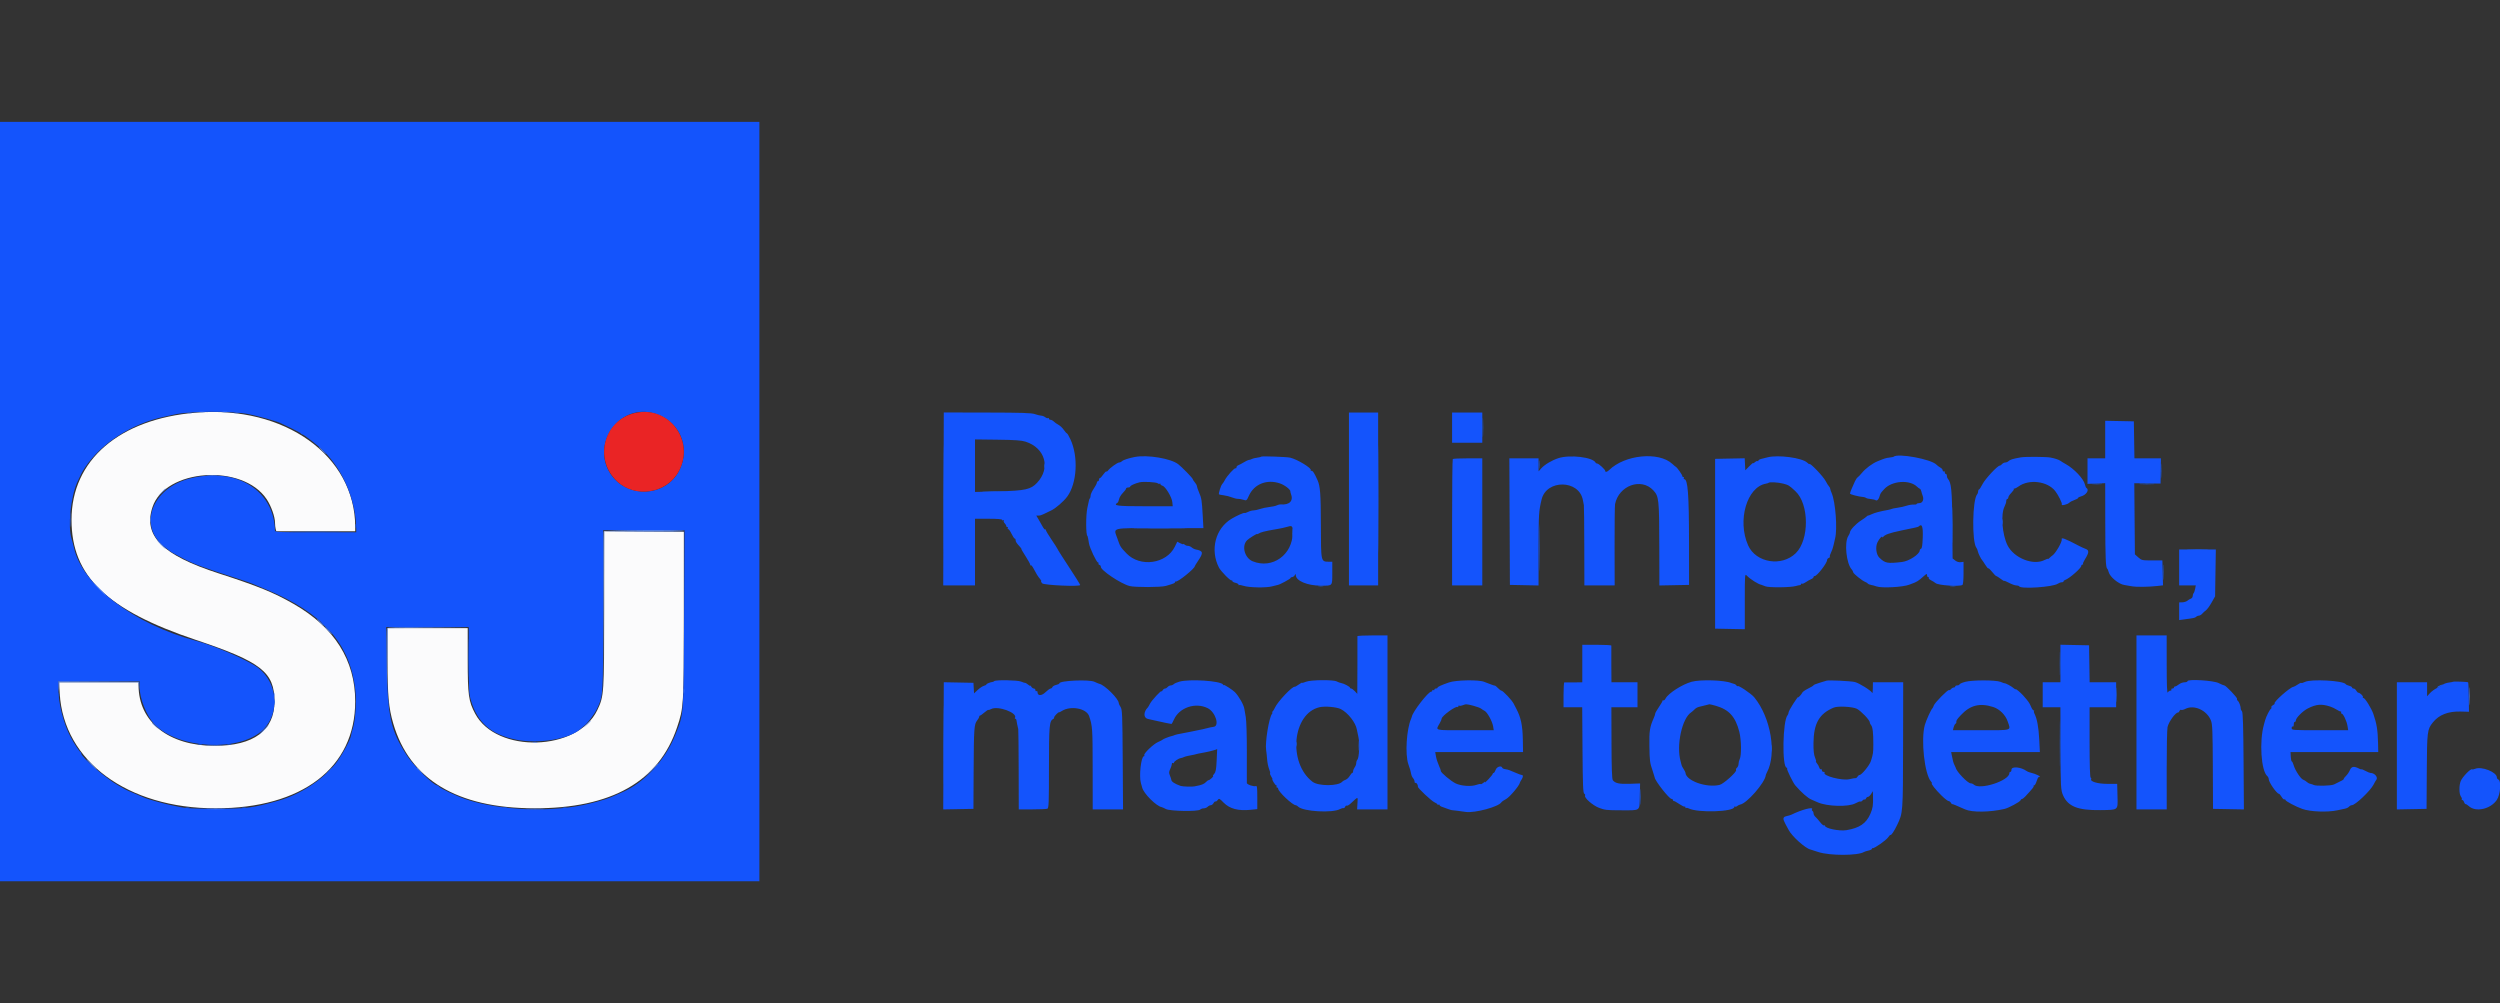 <svg id="svg" version="1.1" xmlns="http://www.w3.org/2000/svg" xmlns:xlink="http://www.w3.org/1999/xlink" width="400" height="160.558" viewBox="0, 0, 400,160.558"><rect x="0" y="0" width="400" height="160.558" fill="#333333" stroke="none"/><g id="svgg"><path id="path0" d="M31.333 66.025 C 19.074 67.044,11.444 73.620,11.444 83.167 C 11.444 92.170,17.068 97.601,31.344 102.386 C 41.803 105.892,43.917 107.550,43.917 112.246 C 43.917 116.870,40.587 119.333,34.337 119.333 C 26.987 119.333,22.167 115.499,22.167 109.652 L 22.167 109.167 15.808 109.167 L 9.449 109.167 9.555 110.958 C 10.196 121.800,20.422 129.333,34.496 129.333 C 48.349 129.333,56.832 122.841,56.833 112.237 C 56.834 105.626,53.522 100.382,46.977 96.628 C 43.793 94.803,41.264 93.772,35.000 91.746 C 25.971 88.825,22.892 85.756,24.388 81.167 C 26.403 74.983,38.813 74.102,42.665 79.870 C 43.387 80.952,43.999 82.676,44.002 83.643 C 44.004 83.977,44.050 84.419,44.105 84.625 L 44.206 85.000 50.519 85.000 L 56.833 85.000 56.833 84.292 C 56.822 72.920,45.547 64.844,31.333 66.025 M96.667 97.313 C 96.667 111.060,96.646 111.366,95.560 113.637 C 92.399 120.243,79.446 120.606,76.023 114.184 C 74.971 112.211,74.833 111.212,74.833 105.557 L 74.833 100.500 68.417 100.500 L 62.000 100.500 62.003 105.625 C 62.007 111.262,62.185 113.242,62.917 115.750 C 65.531 124.719,73.148 129.306,85.465 129.328 C 97.834 129.350,105.421 125.053,108.328 116.377 C 109.394 113.194,109.408 112.962,109.413 98.333 L 109.417 85.083 103.042 85.040 L 96.667 84.996 96.667 97.313 " stroke="none" fill="#fbfbfc" fill-rule="evenodd"></path><path id="path1" d="M0.000 80.250 L 0.000 141.000 60.750 141.000 L 121.500 141.000 121.500 80.250 L 121.500 19.500 60.750 19.500 L 0.000 19.500 0.000 80.250 M39.755 66.254 C 41.133 66.520,44.247 67.390,44.833 67.672 C 44.971 67.738,45.758 68.115,46.583 68.508 C 47.408 68.902,48.108 69.286,48.139 69.362 C 48.169 69.438,48.268 69.500,48.357 69.500 C 48.598 69.500,50.972 71.342,51.817 72.185 C 54.944 75.305,56.951 80.126,56.995 84.625 L 57.000 85.167 50.500 85.167 C 44.423 85.167,44.000 85.148,43.993 84.875 C 43.832 78.456,37.911 74.769,30.566 76.514 C 24.242 78.015,21.947 84.255,26.476 87.629 C 26.810 87.878,27.121 88.119,27.167 88.166 C 27.279 88.279,27.829 88.586,29.237 89.320 C 31.092 90.288,32.322 90.741,38.583 92.764 C 39.317 93.001,40.142 93.290,40.417 93.408 C 40.692 93.525,41.704 93.947,42.667 94.347 C 51.673 98.082,56.020 102.998,56.849 110.387 C 57.069 112.352,56.852 115.421,56.399 116.750 C 56.274 117.117,56.170 117.523,56.169 117.654 C 56.163 118.206,54.608 121.053,53.686 122.199 C 51.590 124.805,47.976 127.149,44.583 128.104 C 40.377 129.288,39.502 129.400,34.500 129.403 C 31.021 129.405,29.818 129.347,28.833 129.132 C 28.146 128.982,27.396 128.825,27.167 128.784 C 26.469 128.659,23.486 127.825,23.192 127.673 C 23.041 127.595,22.317 127.286,21.583 126.986 C 20.850 126.686,20.175 126.389,20.083 126.326 C 19.992 126.263,19.467 125.967,18.917 125.668 C 17.084 124.674,13.000 121.146,13.000 120.557 C 13.000 120.449,12.939 120.336,12.865 120.306 C 12.683 120.230,11.841 118.944,11.280 117.883 C 10.171 115.787,9.333 112.496,9.333 110.238 L 9.333 109.000 15.833 109.000 L 22.333 109.000 22.333 109.898 C 22.333 111.737,23.439 114.538,24.684 115.852 C 28.517 119.897,38.483 120.378,42.150 116.695 C 44.821 114.013,44.396 109.190,41.283 106.845 C 39.693 105.648,34.441 103.362,31.417 102.551 C 21.367 99.857,13.220 93.664,11.837 87.667 C 11.720 87.162,11.553 86.525,11.464 86.250 C 10.827 84.276,11.293 79.555,12.360 77.167 C 12.922 75.911,13.128 75.516,13.576 74.837 C 16.134 70.959,21.104 67.763,26.250 66.684 C 26.708 66.588,27.458 66.423,27.917 66.317 C 30.267 65.776,37.097 65.739,39.755 66.254 M104.200 66.019 C 108.560 66.936,110.700 71.471,108.622 75.387 C 106.385 79.603,100.170 79.779,97.605 75.698 C 94.681 71.046,98.870 64.898,104.200 66.019 M150.960 79.830 L 150.917 93.667 153.458 93.667 L 156.000 93.667 156.000 88.333 L 156.000 83.000 158.167 83.000 C 159.580 83.000,160.333 83.061,160.333 83.177 C 160.333 83.274,160.420 83.299,160.526 83.234 C 160.640 83.164,160.673 83.188,160.608 83.294 C 160.547 83.393,160.610 83.586,160.748 83.725 C 160.887 83.863,161.000 84.057,161.000 84.155 C 161.000 84.253,161.079 84.333,161.177 84.333 C 161.274 84.333,161.307 84.408,161.250 84.500 C 161.193 84.592,161.226 84.667,161.323 84.667 C 161.419 84.667,161.657 85.004,161.851 85.417 C 162.045 85.829,162.270 86.167,162.352 86.167 C 162.433 86.167,162.500 86.282,162.500 86.424 C 162.500 86.676,162.627 86.872,163.208 87.512 C 163.369 87.689,163.464 87.833,163.420 87.833 C 163.376 87.833,163.676 88.353,164.087 88.988 C 164.497 89.622,164.833 90.235,164.833 90.349 C 164.833 90.462,164.880 90.508,164.938 90.451 C 164.995 90.393,165.168 90.587,165.321 90.881 C 165.792 91.787,166.070 92.235,166.404 92.625 C 166.580 92.831,166.663 93.000,166.587 93.000 C 166.511 93.000,166.584 93.150,166.750 93.333 C 167.025 93.638,172.833 93.892,172.833 93.600 C 172.833 93.528,171.850 91.952,171.149 90.901 C 170.271 89.585,169.167 87.842,169.167 87.773 C 169.167 87.734,168.754 87.093,168.250 86.348 C 167.746 85.603,167.333 84.908,167.333 84.803 C 167.333 84.697,167.285 84.659,167.227 84.718 C 167.168 84.777,166.973 84.545,166.792 84.204 C 166.612 83.863,166.317 83.340,166.135 83.042 L 165.806 82.500 166.169 82.500 C 166.369 82.500,166.731 82.393,166.974 82.263 C 167.218 82.132,167.771 81.864,168.205 81.666 C 168.879 81.359,170.186 80.228,170.750 79.466 C 172.323 77.336,172.564 73.080,171.269 70.292 C 171.024 69.765,170.770 69.333,170.703 69.332 C 170.637 69.332,170.413 69.081,170.205 68.775 C 169.997 68.469,169.624 68.114,169.377 67.985 C 169.129 67.856,168.793 67.619,168.630 67.458 C 168.467 67.298,168.221 67.167,168.083 67.167 C 167.946 67.167,167.833 67.087,167.833 66.990 C 167.833 66.893,167.769 66.853,167.691 66.901 C 167.613 66.950,167.407 66.882,167.233 66.750 C 167.059 66.618,166.767 66.507,166.583 66.503 C 166.400 66.498,165.950 66.389,165.583 66.258 C 165.051 66.069,163.517 66.019,157.960 66.008 L 151.004 65.994 150.960 79.830 M215.833 79.833 L 215.833 93.667 218.167 93.667 L 220.500 93.667 220.500 79.833 L 220.500 66.000 218.167 66.000 L 215.833 66.000 215.833 79.833 M232.333 68.417 L 232.333 70.833 234.750 70.833 L 237.167 70.833 237.167 68.417 L 237.167 66.000 234.750 66.000 L 232.333 66.000 232.333 68.417 M336.833 70.329 L 336.833 73.333 335.417 73.333 L 334.000 73.333 334.000 75.375 L 333.999 77.417 335.416 77.363 L 336.833 77.309 336.842 83.363 C 336.850 89.285,336.915 90.832,337.160 91.000 C 337.227 91.046,337.332 91.288,337.393 91.538 C 337.582 92.309,339.007 93.479,339.903 93.598 C 340.094 93.624,340.587 93.711,341.000 93.792 C 341.764 93.942,343.749 93.922,345.250 93.750 L 346.083 93.654 346.032 91.660 L 345.980 89.667 344.326 89.667 C 342.734 89.667,342.651 89.648,342.128 89.181 L 341.583 88.694 341.535 83.005 L 341.487 77.316 343.588 77.343 L 345.688 77.371 345.719 75.352 L 345.750 73.333 343.629 73.333 L 341.508 73.333 341.462 70.375 L 341.417 67.417 339.125 67.370 L 336.833 67.324 336.833 70.329 M164.083 70.663 C 167.242 71.675,168.145 74.887,165.933 77.243 C 164.929 78.313,164.061 78.507,159.792 78.617 L 156.000 78.714 156.000 74.510 L 156.000 70.306 159.625 70.351 C 162.395 70.385,163.447 70.459,164.083 70.663 M181.583 73.114 C 180.625 73.296,179.725 73.589,179.530 73.782 C 179.409 73.902,179.194 74.000,179.054 74.000 C 178.782 74.000,177.509 74.927,177.281 75.291 C 177.207 75.410,177.092 75.474,177.026 75.433 C 176.960 75.392,176.730 75.615,176.515 75.929 C 176.300 76.243,176.058 76.500,175.979 76.500 C 175.899 76.500,175.833 76.612,175.833 76.750 C 175.833 76.887,175.758 77.000,175.667 77.000 C 175.575 77.000,175.500 77.101,175.500 77.225 C 175.500 77.349,175.276 77.780,175.003 78.183 C 174.730 78.587,174.505 79.073,174.503 79.264 C 174.501 79.455,174.448 79.663,174.384 79.727 C 174.320 79.791,174.251 79.962,174.229 80.108 C 174.208 80.254,174.099 80.754,173.987 81.220 C 173.717 82.345,173.728 85.750,174.001 85.750 C 174.029 85.750,174.167 86.450,174.231 86.917 C 174.326 87.620,175.450 90.000,175.687 90.000 C 175.778 90.000,175.812 90.067,175.761 90.149 C 175.710 90.231,175.781 90.342,175.919 90.395 C 176.057 90.447,176.150 90.556,176.127 90.637 C 175.974 91.152,179.280 93.391,180.750 93.768 C 181.615 93.989,185.734 93.976,186.523 93.749 C 187.785 93.386,188.000 93.298,188.000 93.147 C 188.000 93.066,188.056 93.018,188.125 93.041 C 188.459 93.149,191.167 90.968,191.167 90.591 C 191.167 90.550,191.409 90.158,191.705 89.719 C 192.579 88.424,192.520 88.145,191.324 87.915 C 191.121 87.876,190.827 87.729,190.672 87.589 C 190.517 87.448,190.243 87.333,190.062 87.333 C 189.881 87.333,189.643 87.243,189.533 87.133 C 189.423 87.023,189.333 86.988,189.333 87.054 C 189.333 87.121,189.114 87.062,188.847 86.924 L 188.360 86.672 187.981 87.455 C 186.641 90.224,182.416 90.818,180.240 88.543 C 179.261 87.520,179.242 87.489,178.785 86.171 C 178.153 84.346,177.532 84.500,185.541 84.500 L 192.547 84.500 192.438 82.542 C 192.299 80.030,192.250 79.722,191.840 78.766 C 191.653 78.329,191.500 77.878,191.500 77.762 C 191.500 77.646,191.350 77.378,191.167 77.167 C 190.983 76.955,190.833 76.723,190.833 76.650 C 190.833 76.499,189.124 74.745,188.518 74.273 C 187.340 73.356,183.602 72.731,181.583 73.114 M201.825 73.059 C 201.775 73.112,201.459 73.189,201.122 73.231 C 200.786 73.273,200.416 73.365,200.300 73.437 C 200.184 73.509,199.975 73.578,199.836 73.591 C 199.697 73.604,199.321 73.777,199.000 73.976 C 198.679 74.175,198.285 74.383,198.125 74.438 C 197.965 74.494,197.833 74.647,197.833 74.779 C 197.833 74.911,197.765 74.977,197.681 74.925 C 197.513 74.822,196.317 76.148,195.969 76.824 C 195.849 77.058,195.658 77.347,195.546 77.466 C 195.332 77.693,194.932 78.988,195.042 79.098 C 195.078 79.133,195.427 79.202,195.818 79.252 C 196.209 79.301,196.791 79.450,197.111 79.584 C 197.431 79.718,197.856 79.821,198.055 79.813 C 198.254 79.805,198.651 79.874,198.937 79.965 C 199.447 80.128,199.463 80.116,199.830 79.305 C 200.674 77.438,202.716 76.634,204.796 77.349 C 205.579 77.618,206.516 78.353,206.463 78.655 C 206.454 78.707,206.491 78.862,206.544 79.000 C 206.986 80.133,206.345 80.814,204.935 80.708 C 204.758 80.694,204.468 80.761,204.291 80.856 C 204.114 80.951,203.582 81.070,203.109 81.120 C 202.637 81.171,201.959 81.314,201.604 81.439 C 201.249 81.564,200.776 81.667,200.554 81.667 C 200.332 81.667,199.938 81.776,199.680 81.910 C 199.421 82.044,199.174 82.118,199.130 82.075 C 199.043 81.988,197.880 82.505,197.057 82.996 C 194.474 84.536,193.580 87.965,195.024 90.797 C 195.344 91.426,196.926 93.019,197.078 92.866 C 197.127 92.818,197.167 92.859,197.167 92.959 C 197.167 93.059,197.392 93.190,197.667 93.250 C 197.942 93.310,198.167 93.441,198.167 93.541 C 198.167 93.641,198.211 93.678,198.265 93.624 C 198.319 93.570,198.638 93.619,198.973 93.734 C 199.812 94.022,202.618 94.073,203.518 93.818 C 203.920 93.703,204.325 93.604,204.417 93.597 C 204.724 93.572,206.500 92.614,206.500 92.473 C 206.500 92.396,206.609 92.333,206.742 92.333 C 206.875 92.333,207.060 92.202,207.153 92.042 C 207.302 91.787,207.324 91.784,207.328 92.020 C 207.345 92.936,209.182 93.705,211.356 93.708 C 213.243 93.711,213.167 93.796,213.167 91.681 L 213.167 89.881 212.708 89.877 C 211.317 89.863,211.360 90.051,211.341 83.917 C 211.326 79.003,211.234 77.785,210.807 76.833 C 210.285 75.671,210.070 75.333,209.851 75.333 C 209.719 75.333,209.656 75.288,209.712 75.233 C 209.983 74.962,207.562 73.483,206.423 73.223 C 205.864 73.096,201.924 72.955,201.825 73.059 M249.333 73.309 C 248.263 73.659,247.119 74.347,246.567 74.974 L 246.177 75.417 246.172 74.375 L 246.167 73.333 243.832 73.333 L 241.497 73.333 241.540 83.458 L 241.583 93.583 243.875 93.630 L 246.167 93.676 246.173 87.796 C 246.178 82.204,246.203 81.804,246.657 79.915 C 247.436 76.674,252.655 76.742,253.256 80.000 C 253.315 80.321,253.389 80.696,253.419 80.833 C 253.450 80.971,253.480 83.915,253.487 87.375 L 253.500 93.667 255.924 93.667 L 258.347 93.667 258.334 87.375 C 258.328 83.915,258.361 80.892,258.408 80.659 C 259.013 77.679,262.593 76.384,264.523 78.447 C 265.429 79.415,265.472 79.823,265.488 87.630 L 265.500 93.676 267.875 93.630 L 270.250 93.583 270.244 86.833 C 270.237 79.001,270.059 76.667,269.470 76.667 C 269.384 76.667,269.360 76.592,269.417 76.500 C 269.473 76.408,269.440 76.333,269.343 76.333 C 269.246 76.333,269.167 76.253,269.167 76.156 C 269.167 75.970,268.333 74.788,268.140 74.699 C 268.079 74.671,267.821 74.455,267.566 74.219 C 265.403 72.215,259.972 72.747,257.464 75.208 C 257.139 75.527,256.833 75.592,256.833 75.342 C 256.833 75.123,255.794 74.168,255.556 74.167 C 255.449 74.167,255.336 74.110,255.306 74.042 C 254.912 73.157,251.196 72.701,249.333 73.309 M282.833 73.166 C 282.512 73.248,282.044 73.366,281.792 73.427 C 281.540 73.489,281.333 73.618,281.333 73.714 C 281.333 73.810,281.283 73.839,281.222 73.777 C 281.161 73.716,280.973 73.790,280.805 73.942 C 280.637 74.094,280.500 74.163,280.500 74.095 C 280.500 74.027,280.219 74.259,279.875 74.611 L 279.250 75.250 279.200 74.287 L 279.150 73.324 276.783 73.370 L 274.417 73.417 274.417 87.000 L 274.417 100.583 276.792 100.630 L 279.167 100.676 279.167 96.223 C 279.167 91.864,279.173 91.777,279.480 92.094 C 280.054 92.686,281.344 93.498,281.833 93.574 C 281.879 93.581,282.154 93.687,282.444 93.808 C 282.999 94.040,286.501 94.008,287.333 93.763 C 287.563 93.695,287.844 93.633,287.958 93.626 C 288.073 93.618,288.167 93.544,288.167 93.462 C 288.167 93.381,288.228 93.351,288.302 93.397 C 288.377 93.443,288.658 93.331,288.927 93.147 C 289.196 92.964,289.585 92.745,289.792 92.661 C 289.998 92.577,290.167 92.431,290.167 92.337 C 290.167 92.244,290.251 92.167,290.353 92.167 C 290.735 92.167,292.333 90.099,292.333 89.604 C 292.333 89.475,292.457 89.322,292.607 89.264 C 292.758 89.206,292.836 89.114,292.781 89.058 C 292.725 89.003,292.802 88.723,292.951 88.437 C 293.101 88.151,293.286 87.617,293.363 87.250 C 293.441 86.883,293.553 86.396,293.612 86.167 C 294.007 84.650,293.678 80.279,293.065 78.891 C 292.938 78.603,292.833 78.289,292.833 78.195 C 292.833 78.101,292.740 77.924,292.625 77.801 C 292.510 77.678,292.278 77.306,292.108 76.974 C 291.723 76.219,289.500 73.903,289.500 74.258 C 289.500 74.306,289.340 74.197,289.144 74.014 C 288.321 73.248,284.515 72.736,282.833 73.166 M302.972 73.082 C 302.942 73.112,302.654 73.169,302.333 73.208 C 301.733 73.281,301.559 73.335,300.417 73.800 C 299.572 74.143,298.495 74.945,297.891 75.680 C 297.633 75.994,297.330 76.309,297.216 76.380 C 297.103 76.452,296.905 76.752,296.775 77.047 C 296.646 77.342,296.418 77.857,296.270 78.192 C 296.121 78.527,296.000 78.875,296.000 78.967 C 296.000 79.110,297.408 79.475,298.167 79.528 C 298.304 79.538,298.492 79.603,298.583 79.673 C 298.675 79.744,299.012 79.824,299.333 79.850 C 299.654 79.877,300.000 79.960,300.103 80.035 C 300.324 80.197,300.651 79.848,300.747 79.347 C 300.785 79.153,300.913 78.886,301.033 78.753 C 301.152 78.620,301.335 78.415,301.438 78.297 C 302.651 76.915,305.549 76.692,306.746 77.889 C 306.882 78.025,307.071 78.163,307.165 78.194 C 307.260 78.225,307.367 78.401,307.404 78.584 C 307.440 78.767,307.542 79.104,307.631 79.333 C 307.864 79.942,307.605 80.500,307.089 80.500 C 306.857 80.500,306.667 80.561,306.667 80.635 C 306.667 80.709,306.445 80.754,306.174 80.735 C 305.903 80.716,305.396 80.798,305.049 80.916 C 304.701 81.035,304.047 81.181,303.595 81.241 C 303.143 81.302,302.710 81.390,302.634 81.437 C 302.557 81.484,302.289 81.556,302.039 81.597 C 301.006 81.765,299.889 82.059,299.460 82.276 C 299.209 82.403,298.955 82.499,298.895 82.489 C 298.836 82.479,298.741 82.537,298.685 82.616 C 298.629 82.696,298.208 83.000,297.750 83.291 C 296.930 83.813,296.000 84.808,296.000 85.164 C 296.000 85.263,295.879 85.530,295.731 85.756 C 295.056 86.786,295.412 90.207,296.292 91.137 C 296.406 91.258,296.503 91.446,296.507 91.554 C 296.515 91.771,297.956 92.932,298.441 93.111 C 298.611 93.174,298.794 93.290,298.847 93.369 C 298.900 93.447,299.142 93.548,299.384 93.592 C 299.626 93.636,300.004 93.740,300.222 93.823 C 301.033 94.131,304.487 93.949,305.500 93.545 C 305.637 93.490,305.787 93.433,305.833 93.417 C 306.639 93.143,307.002 92.917,307.773 92.208 C 308.255 91.767,308.333 91.749,308.333 92.083 C 308.333 92.221,308.413 92.333,308.510 92.333 C 308.607 92.333,308.647 92.397,308.599 92.475 C 308.551 92.553,308.715 92.718,308.964 92.843 C 309.213 92.967,309.546 93.176,309.705 93.307 C 310.129 93.658,313.518 93.881,313.990 93.590 C 314.097 93.523,314.167 92.773,314.167 91.686 L 314.167 89.891 313.708 89.950 C 313.431 89.985,313.085 89.879,312.833 89.680 L 312.417 89.353 312.374 83.885 C 312.331 78.423,312.209 77.201,311.646 76.592 C 311.566 76.505,311.500 76.298,311.500 76.133 C 311.500 75.968,311.425 75.833,311.333 75.833 C 311.242 75.833,311.167 75.716,311.167 75.573 C 311.167 75.431,311.092 75.360,311.000 75.417 C 310.908 75.473,310.833 75.405,310.833 75.266 C 310.833 75.126,310.665 74.922,310.458 74.813 C 310.252 74.704,309.971 74.494,309.833 74.348 C 309.004 73.464,303.598 72.467,302.972 73.082 M323.333 73.178 C 322.079 73.397,321.599 73.543,321.366 73.777 C 321.243 73.900,321.007 74.000,320.842 74.000 C 320.676 74.000,320.447 74.112,320.333 74.250 C 320.219 74.387,320.052 74.500,319.962 74.500 C 319.607 74.500,317.633 76.617,317.211 77.450 C 316.965 77.936,316.704 78.333,316.632 78.333 C 316.559 78.333,316.500 78.468,316.500 78.633 C 316.500 78.798,316.432 79.005,316.349 79.092 C 315.583 79.895,315.481 86.716,316.222 87.641 C 316.320 87.765,316.424 88.017,316.452 88.202 C 316.501 88.521,316.979 89.489,317.175 89.667 C 317.226 89.712,317.439 90.032,317.648 90.376 C 317.857 90.720,318.078 90.973,318.139 90.938 C 318.200 90.902,318.475 91.161,318.750 91.512 C 319.025 91.864,319.311 92.155,319.386 92.159 C 319.461 92.163,319.780 92.363,320.094 92.603 C 320.409 92.843,320.667 92.995,320.667 92.941 C 320.667 92.887,321.015 93.028,321.441 93.255 C 321.868 93.481,322.388 93.667,322.598 93.667 C 322.808 93.667,323.022 93.734,323.073 93.817 C 323.358 94.278,328.479 93.928,329.245 93.395 C 329.426 93.269,329.707 93.167,329.870 93.167 C 330.033 93.167,330.167 93.100,330.167 93.019 C 330.167 92.938,330.298 92.828,330.458 92.774 C 331.109 92.556,333.000 90.899,333.000 90.547 C 333.000 90.429,333.087 90.333,333.194 90.333 C 333.301 90.333,333.343 90.288,333.287 90.232 C 333.231 90.176,333.366 89.845,333.586 89.496 C 334.251 88.442,334.286 88.035,333.726 87.834 C 333.464 87.740,332.950 87.504,332.583 87.310 C 330.439 86.178,329.755 85.921,329.873 86.292 C 329.987 86.651,328.891 88.554,328.384 88.879 C 328.274 88.949,328.067 89.124,327.925 89.266 C 327.783 89.408,327.667 89.479,327.667 89.424 C 327.667 89.370,327.429 89.448,327.137 89.598 C 325.339 90.528,322.230 89.298,321.204 87.250 C 320.345 85.534,320.095 82.267,320.730 81.040 C 320.878 80.752,321.000 80.363,321.000 80.175 C 321.000 79.987,321.075 79.833,321.167 79.833 C 321.258 79.833,321.333 79.723,321.333 79.589 C 321.333 79.455,321.551 79.122,321.817 78.850 C 322.083 78.578,322.258 78.313,322.206 78.261 C 322.154 78.209,322.202 78.167,322.312 78.167 C 322.423 78.167,322.717 78.018,322.965 77.836 C 324.632 76.614,327.603 76.984,328.833 78.566 C 329.341 79.218,329.993 80.544,329.889 80.712 C 329.729 80.971,330.803 80.721,331.091 80.432 C 331.223 80.301,331.593 80.107,331.915 80.001 C 332.237 79.894,332.500 79.746,332.500 79.672 C 332.500 79.597,332.706 79.485,332.958 79.422 C 333.779 79.217,334.331 78.391,333.846 78.091 C 333.762 78.039,333.646 77.784,333.589 77.525 C 333.389 76.615,331.873 75.004,330.500 74.244 C 330.179 74.066,329.804 73.836,329.667 73.733 C 329.427 73.553,328.792 73.343,328.083 73.209 C 327.372 73.075,324.045 73.054,323.333 73.178 M232.444 73.444 C 232.383 73.506,232.333 78.081,232.333 83.611 L 232.333 93.667 234.750 93.667 L 237.167 93.667 237.167 83.500 L 237.167 73.333 234.861 73.333 C 233.593 73.333,232.506 73.383,232.444 73.444 M185.248 77.332 C 185.358 77.423,185.497 77.448,185.557 77.387 C 185.617 77.327,185.667 77.357,185.667 77.453 C 185.667 77.549,185.812 77.666,185.990 77.712 C 186.467 77.837,187.494 79.539,187.570 80.330 L 187.635 81.000 183.151 81.000 C 178.712 81.000,178.034 80.911,178.812 80.430 C 178.892 80.381,179.000 80.123,179.053 79.858 C 179.106 79.593,179.379 79.147,179.658 78.867 C 179.938 78.588,180.167 78.278,180.167 78.179 C 180.167 78.081,180.317 78.000,180.500 78.000 C 180.683 78.000,180.833 77.932,180.833 77.850 C 180.833 77.695,181.599 77.348,182.333 77.170 C 182.940 77.023,185.015 77.138,185.248 77.332 M285.289 77.374 C 286.186 77.609,286.261 77.655,287.274 78.601 C 289.480 80.662,289.507 86.375,287.321 88.512 C 285.063 90.720,280.952 90.047,279.705 87.266 C 277.929 83.301,279.495 77.901,282.573 77.380 C 282.751 77.350,282.932 77.290,282.976 77.246 C 283.129 77.093,284.503 77.169,285.289 77.374 M206.833 85.220 C 206.833 88.764,203.581 91.095,200.431 89.808 C 199.138 89.279,198.623 87.353,199.531 86.445 C 199.858 86.118,201.167 85.310,201.167 85.435 C 201.167 85.493,201.260 85.465,201.375 85.373 C 201.490 85.281,201.846 85.145,202.167 85.072 C 202.487 84.999,202.825 84.922,202.917 84.902 C 203.216 84.834,204.071 84.679,204.670 84.584 C 204.993 84.533,205.481 84.425,205.754 84.343 C 206.791 84.034,206.833 84.068,206.833 85.220 M307.640 85.945 C 307.601 87.177,307.519 87.744,307.375 87.792 C 307.260 87.830,307.164 87.949,307.161 88.056 C 307.143 88.677,305.450 89.786,304.320 89.917 C 301.968 90.189,301.637 90.127,300.708 89.238 C 300.192 88.743,300.036 87.529,300.392 86.779 C 300.662 86.210,301.164 85.666,301.169 85.938 C 301.171 86.018,301.227 86.008,301.294 85.917 C 301.567 85.546,302.310 85.280,304.150 84.894 C 305.213 84.671,306.269 84.449,306.496 84.401 C 306.723 84.353,306.942 84.280,306.982 84.240 C 307.508 83.715,307.696 84.202,307.640 85.945 M109.453 98.958 C 109.376 114.960,109.439 114.176,107.943 117.833 C 106.374 121.671,103.048 125.239,99.667 126.713 C 99.346 126.853,98.671 127.152,98.167 127.378 C 97.266 127.782,96.404 128.053,94.417 128.558 C 88.587 130.038,79.969 129.741,74.500 127.872 C 72.856 127.310,70.304 126.086,70.194 125.807 C 70.164 125.730,70.062 125.667,69.968 125.667 C 69.363 125.667,66.156 122.510,65.093 120.867 C 62.510 116.873,62.018 114.663,61.887 106.458 L 61.789 100.333 68.394 100.333 L 75.000 100.333 75.000 105.607 C 75.000 110.476,75.027 110.972,75.350 112.065 C 76.408 115.649,78.577 117.533,82.583 118.350 C 86.213 119.090,91.289 118.212,92.967 116.555 C 93.086 116.437,93.313 116.245,93.471 116.129 C 93.988 115.749,95.110 114.268,95.483 113.474 C 96.525 111.257,96.500 111.647,96.500 97.626 L 96.500 84.833 103.010 84.833 L 109.520 84.833 109.453 98.958 M348.667 90.792 L 348.667 93.667 349.996 93.667 L 351.325 93.667 351.224 94.208 C 351.168 94.506,351.058 94.821,350.978 94.908 C 350.898 94.995,350.833 95.204,350.833 95.372 C 350.833 95.540,350.702 95.724,350.542 95.781 C 350.381 95.837,350.126 95.990,349.975 96.119 C 349.824 96.249,349.468 96.361,349.183 96.369 L 348.667 96.384 348.667 97.799 L 348.667 99.213 349.542 99.094 C 351.116 98.880,351.207 98.860,351.388 98.679 C 351.486 98.581,351.685 98.500,351.830 98.500 C 351.974 98.500,352.211 98.362,352.355 98.193 C 352.500 98.024,352.768 97.781,352.952 97.651 C 353.135 97.522,353.539 96.967,353.850 96.417 L 354.415 95.417 354.474 91.667 L 354.534 87.917 351.600 87.917 L 348.667 87.917 348.667 90.792 M217.186 101.792 C 217.197 101.860,217.197 103.964,217.186 106.467 L 217.167 111.017 216.773 110.592 C 216.556 110.358,216.293 110.167,216.189 110.167 C 216.085 110.167,216.000 110.109,216.000 110.038 C 216.000 109.873,215.019 109.352,214.583 109.285 C 214.400 109.257,214.086 109.144,213.886 109.034 C 213.335 108.730,209.696 108.769,208.937 109.086 C 208.605 109.224,208.333 109.294,208.333 109.241 C 208.333 109.188,208.090 109.318,207.792 109.530 C 207.494 109.742,207.213 109.900,207.167 109.881 C 206.814 109.734,204.405 112.278,203.977 113.250 C 203.856 113.525,203.680 113.805,203.587 113.872 C 203.493 113.940,203.482 113.996,203.562 113.997 C 203.642 113.999,203.622 114.104,203.516 114.230 C 203.042 114.801,202.390 118.821,202.580 120.000 C 202.632 120.321,202.705 121.005,202.742 121.520 C 202.780 122.034,202.922 122.722,203.058 123.048 C 203.194 123.373,203.264 123.681,203.213 123.731 C 203.163 123.782,203.246 124.013,203.398 124.245 C 203.550 124.477,203.631 124.667,203.578 124.667 C 203.525 124.667,203.614 124.892,203.777 125.167 C 203.939 125.442,204.135 125.667,204.212 125.667 C 204.290 125.667,204.307 125.742,204.250 125.833 C 204.193 125.925,204.226 126.000,204.323 126.000 C 204.421 126.000,204.500 126.079,204.500 126.176 C 204.500 126.652,206.810 128.833,207.314 128.833 C 207.403 128.833,207.579 128.936,207.704 129.061 C 208.493 129.850,213.199 130.122,214.417 129.448 C 214.600 129.346,214.835 129.280,214.939 129.301 C 215.044 129.322,215.174 129.221,215.230 129.076 C 215.285 128.931,215.399 128.854,215.482 128.905 C 215.565 128.957,215.855 128.793,216.127 128.541 C 217.356 127.404,217.257 127.407,217.194 128.511 L 217.137 129.500 219.569 129.500 L 222.000 129.500 222.000 115.583 L 222.000 101.667 219.583 101.667 C 218.254 101.667,217.176 101.723,217.186 101.792 M341.833 115.583 L 341.833 129.500 344.255 129.500 L 346.677 129.500 346.670 123.208 C 346.666 119.748,346.728 116.650,346.807 116.324 C 347.018 115.452,348.069 114.000,348.490 114.000 C 348.567 114.000,348.676 113.883,348.731 113.739 C 348.786 113.596,348.904 113.524,348.994 113.580 C 349.084 113.635,349.380 113.565,349.653 113.423 C 351.042 112.705,353.102 113.636,353.749 115.274 C 353.984 115.869,354.026 116.904,354.053 122.691 L 354.083 129.417 356.554 129.463 L 359.024 129.509 358.970 121.780 C 358.932 116.213,358.862 113.985,358.723 113.817 C 358.616 113.689,358.528 113.526,358.527 113.456 C 358.522 113.028,358.277 112.328,358.074 112.159 C 357.944 112.051,357.878 111.897,357.927 111.816 C 358.026 111.656,356.135 109.667,355.884 109.667 C 355.799 109.667,355.396 109.498,354.990 109.293 C 354.154 108.870,350.000 108.615,350.000 108.987 C 350.000 109.086,349.785 109.167,349.522 109.167 C 349.260 109.167,348.854 109.317,348.621 109.500 C 348.388 109.683,348.116 109.833,348.015 109.833 C 347.915 109.833,347.833 109.908,347.833 110.000 C 347.833 110.092,347.716 110.167,347.573 110.167 C 347.431 110.167,347.360 110.242,347.417 110.333 C 347.473 110.425,347.406 110.500,347.268 110.500 C 347.130 110.500,346.940 110.631,346.847 110.792 C 346.728 110.995,346.675 109.655,346.672 106.375 L 346.667 101.667 344.250 101.667 L 341.833 101.667 341.833 115.583 M253.167 106.167 L 253.167 109.167 251.792 109.186 C 251.035 109.197,250.360 109.197,250.292 109.186 C 250.223 109.176,250.167 110.067,250.167 111.167 L 250.167 113.167 251.660 113.167 L 253.153 113.167 253.201 120.006 C 253.241 125.598,253.292 126.872,253.480 126.988 C 253.606 127.066,253.667 127.199,253.614 127.283 C 253.411 127.611,254.801 128.846,255.825 129.247 C 256.726 129.600,257.110 129.645,259.212 129.647 C 262.600 129.651,262.305 129.861,262.366 127.409 L 262.417 125.350 260.764 125.409 C 259.090 125.468,258.439 125.330,258.054 124.835 C 257.914 124.655,257.853 122.967,257.840 118.875 L 257.822 113.167 259.911 113.167 L 262.000 113.167 262.000 111.167 L 262.000 109.167 259.917 109.167 L 257.833 109.167 257.814 106.292 C 257.803 104.710,257.803 103.360,257.814 103.292 C 257.824 103.223,256.783 103.167,255.500 103.167 L 253.167 103.167 253.167 106.167 M329.667 106.162 L 329.667 109.167 328.250 109.167 L 326.833 109.167 326.833 111.167 L 326.833 113.167 328.250 113.167 L 329.667 113.167 329.679 119.292 C 329.692 125.972,329.718 126.450,330.124 127.325 C 330.924 129.051,332.507 129.666,336.026 129.617 C 339.016 129.576,338.857 129.708,338.797 127.321 L 338.750 125.419 337.167 125.418 C 335.625 125.417,334.355 125.036,334.595 124.648 C 334.637 124.579,334.596 124.476,334.503 124.418 C 334.393 124.351,334.333 122.336,334.333 118.740 L 334.333 113.167 336.458 113.167 L 338.583 113.167 338.583 111.167 L 338.583 109.167 336.462 109.167 L 334.341 109.167 334.296 106.208 L 334.250 103.250 331.958 103.204 L 329.667 103.157 329.667 106.162 M159.078 108.978 C 159.020 109.036,158.922 109.089,158.861 109.097 C 158.457 109.146,157.833 109.391,157.833 109.500 C 157.833 109.572,157.651 109.676,157.428 109.732 C 157.205 109.788,156.759 110.083,156.436 110.388 L 155.849 110.942 155.799 110.096 L 155.750 109.250 153.378 109.204 L 151.005 109.158 150.961 119.333 L 150.917 129.508 153.333 129.463 L 155.750 129.417 155.781 123.333 C 155.815 116.570,155.862 115.887,156.337 115.284 C 156.518 115.053,156.667 114.782,156.667 114.682 C 156.667 114.582,156.723 114.500,156.792 114.500 C 156.860 114.499,157.176 114.278,157.493 114.007 C 157.810 113.736,158.101 113.546,158.140 113.584 C 158.179 113.623,158.369 113.567,158.564 113.459 C 159.643 112.861,162.893 114.063,162.391 114.875 C 162.348 114.944,162.381 115.000,162.462 115.000 C 162.544 115.000,162.618 115.094,162.626 115.208 C 162.635 115.323,162.692 115.642,162.753 115.917 C 162.815 116.192,162.890 116.529,162.920 116.667 C 162.950 116.804,162.980 119.748,162.987 123.208 L 163.000 129.500 165.153 129.500 C 166.337 129.500,167.425 129.454,167.570 129.399 C 167.804 129.309,167.833 128.566,167.833 122.746 C 167.833 116.023,167.898 115.314,168.542 115.028 C 168.610 114.997,168.667 114.883,168.667 114.773 C 168.667 114.590,169.361 113.885,169.460 113.969 C 169.484 113.989,169.671 113.898,169.877 113.767 C 171.299 112.859,173.842 113.333,174.261 114.583 C 174.796 116.178,174.819 116.508,174.826 122.958 L 174.833 129.500 177.260 129.500 L 179.687 129.500 179.635 121.534 C 179.588 114.281,179.557 113.528,179.292 113.123 C 179.131 112.879,179.000 112.596,179.000 112.495 C 179.000 111.823,176.759 109.595,175.896 109.409 C 175.793 109.387,175.442 109.242,175.115 109.087 C 174.260 108.681,169.500 108.895,169.500 109.339 C 169.500 109.413,169.270 109.524,168.989 109.586 C 168.708 109.648,168.437 109.804,168.388 109.932 C 168.338 110.061,168.205 110.167,168.091 110.167 C 167.977 110.167,167.611 110.432,167.277 110.757 C 166.645 111.370,166.000 111.359,166.000 110.734 C 166.000 110.595,165.925 110.527,165.833 110.583 C 165.742 110.640,165.667 110.569,165.667 110.427 C 165.667 110.284,165.558 110.167,165.425 110.167 C 165.292 110.167,165.107 110.035,165.013 109.875 C 164.920 109.715,164.841 109.639,164.838 109.707 C 164.836 109.775,164.681 109.700,164.495 109.540 C 164.308 109.381,164.102 109.257,164.036 109.266 C 163.970 109.274,163.667 109.177,163.362 109.050 C 162.799 108.814,159.300 108.755,159.078 108.978 M188.714 109.062 C 188.327 109.169,187.918 109.348,187.805 109.461 C 187.692 109.574,187.474 109.667,187.320 109.667 C 187.167 109.667,186.947 109.779,186.833 109.917 C 186.719 110.054,186.526 110.167,186.405 110.167 C 186.283 110.167,186.107 110.298,186.013 110.458 C 185.920 110.619,185.841 110.686,185.838 110.608 C 185.830 110.374,184.269 112.055,184.000 112.588 C 183.863 112.861,183.713 113.121,183.667 113.167 C 182.933 113.898,182.933 114.869,183.667 115.030 C 183.987 115.101,184.400 115.194,184.583 115.237 C 185.511 115.457,185.815 115.523,186.564 115.672 C 187.012 115.761,187.409 115.833,187.445 115.833 C 187.482 115.833,187.656 115.515,187.832 115.125 C 188.701 113.199,191.278 112.330,193.231 113.306 C 194.481 113.930,195.188 116.186,194.167 116.294 C 193.938 116.318,193.458 116.418,193.101 116.516 C 192.745 116.614,192.107 116.756,191.685 116.832 C 191.262 116.908,190.729 117.017,190.500 117.076 C 190.271 117.134,189.639 117.257,189.096 117.349 C 188.552 117.441,188.046 117.555,187.971 117.601 C 187.896 117.648,187.703 117.714,187.542 117.750 C 187.079 117.851,186.091 118.240,186.000 118.356 C 185.954 118.415,185.636 118.579,185.293 118.722 C 184.571 119.023,182.933 120.590,183.084 120.835 C 183.140 120.926,183.116 121.000,183.030 121.000 C 182.576 121.000,182.217 124.183,182.546 125.296 C 182.646 125.637,182.736 125.954,182.746 126.000 C 182.943 126.925,185.023 129.012,185.877 129.141 C 185.946 129.151,186.246 129.289,186.543 129.446 C 187.212 129.800,191.697 129.870,192.035 129.532 C 192.144 129.423,192.400 129.333,192.605 129.333 C 192.809 129.333,193.089 129.221,193.226 129.083 C 193.364 128.946,193.591 128.833,193.732 128.833 C 193.873 128.833,194.070 128.681,194.169 128.495 C 194.269 128.309,194.408 128.193,194.478 128.236 C 194.548 128.280,194.708 128.174,194.832 128.002 C 195.046 127.705,195.097 127.728,195.781 128.422 C 196.757 129.411,198.121 129.771,200.125 129.567 L 201.167 129.461 201.167 127.569 C 201.167 125.980,201.128 125.692,200.924 125.770 C 200.594 125.897,199.502 125.522,199.493 125.279 C 199.489 125.171,199.490 122.983,199.495 120.417 C 199.501 117.799,199.427 115.311,199.327 114.750 C 199.229 114.200,199.126 113.600,199.097 113.417 C 198.993 112.758,198.243 111.433,197.583 110.742 C 197.257 110.400,195.833 109.486,195.831 109.617 C 195.829 109.690,195.764 109.649,195.685 109.525 C 195.312 108.936,190.366 108.608,188.714 109.062 M231.838 109.189 C 230.575 109.626,230.000 109.893,230.000 110.041 C 230.000 110.110,229.887 110.167,229.750 110.167 C 229.612 110.167,229.500 110.246,229.500 110.343 C 229.500 110.440,229.425 110.473,229.333 110.417 C 229.242 110.360,229.167 110.393,229.167 110.490 C 229.167 110.587,229.086 110.667,228.987 110.667 C 228.520 110.667,226.010 113.908,225.902 114.651 C 225.894 114.705,225.838 114.862,225.778 115.000 C 225.043 116.670,224.796 120.644,225.327 122.250 C 225.448 122.617,225.586 123.029,225.632 123.167 C 225.679 123.304,225.749 123.604,225.787 123.833 C 225.825 124.061,225.963 124.367,226.095 124.512 C 226.226 124.657,226.333 124.906,226.333 125.065 C 226.333 125.223,226.400 125.312,226.483 125.261 C 226.627 125.171,226.911 125.628,226.862 125.869 C 226.818 126.079,229.015 128.145,229.517 128.368 C 229.783 128.485,230.000 128.642,230.000 128.717 C 230.000 128.792,230.075 128.807,230.167 128.750 C 230.258 128.693,230.333 128.718,230.333 128.804 C 230.333 128.890,230.465 129.005,230.625 129.058 C 230.785 129.111,231.211 129.266,231.571 129.401 C 231.930 129.536,232.268 129.639,232.321 129.628 C 232.373 129.618,232.792 129.665,233.250 129.732 C 233.708 129.800,234.293 129.882,234.549 129.914 C 236.031 130.102,239.760 129.089,240.217 128.374 C 240.291 128.259,240.630 128.022,240.972 127.848 C 241.521 127.568,243.089 125.719,243.175 125.250 C 243.192 125.158,243.310 124.935,243.436 124.755 C 243.710 124.364,243.736 124.000,243.491 124.000 C 243.394 124.000,243.000 123.861,242.616 123.691 C 241.545 123.218,241.284 123.127,240.836 123.068 C 240.608 123.039,240.395 122.936,240.364 122.841 C 240.228 122.433,239.484 122.663,239.308 123.167 C 239.212 123.442,239.066 123.667,238.984 123.667 C 238.901 123.667,238.833 123.732,238.833 123.812 C 238.833 123.892,238.524 124.286,238.146 124.687 C 237.768 125.088,237.519 125.304,237.592 125.167 C 237.678 125.004,237.597 125.028,237.361 125.235 C 237.161 125.410,236.955 125.510,236.902 125.458 C 236.849 125.405,236.569 125.452,236.278 125.562 C 235.444 125.878,233.824 125.777,232.921 125.353 C 232.170 125.000,230.480 123.584,230.540 123.358 C 230.556 123.298,230.411 122.902,230.219 122.478 C 230.026 122.053,229.817 121.397,229.753 121.019 L 229.637 120.333 236.662 120.333 L 243.688 120.333 243.652 118.279 C 243.613 116.072,243.334 114.760,242.617 113.417 C 242.519 113.233,242.325 112.858,242.187 112.583 C 241.905 112.023,240.465 110.500,240.218 110.500 C 240.130 110.500,239.885 110.316,239.674 110.091 C 239.462 109.866,239.243 109.690,239.186 109.701 C 239.130 109.712,238.858 109.628,238.583 109.515 C 238.308 109.402,238.066 109.312,238.045 109.314 C 238.023 109.317,237.761 109.217,237.461 109.093 C 236.592 108.732,232.980 108.794,231.838 109.189 M270.661 109.082 C 269.169 109.492,266.948 110.913,266.505 111.741 C 266.383 111.969,266.219 112.116,266.142 112.068 C 266.064 112.020,266.000 112.051,266.000 112.138 C 266.000 112.225,265.737 112.678,265.417 113.144 C 265.096 113.610,264.833 114.076,264.833 114.179 C 264.833 114.282,264.728 114.603,264.599 114.891 C 263.961 116.325,263.861 116.964,263.902 119.364 C 263.945 121.836,263.966 121.993,264.447 123.402 C 264.606 123.869,264.739 124.302,264.743 124.365 C 264.775 124.903,267.066 127.828,267.458 127.832 C 267.573 127.833,267.667 127.908,267.667 128.000 C 267.667 128.092,267.739 128.167,267.827 128.167 C 267.916 128.167,268.309 128.385,268.700 128.652 C 269.092 128.919,269.469 129.102,269.539 129.059 C 269.609 129.016,269.667 129.072,269.667 129.185 C 269.667 129.297,269.714 129.342,269.772 129.284 C 269.830 129.226,270.007 129.248,270.166 129.333 C 271.576 130.088,277.500 129.902,277.500 129.103 C 277.500 129.016,277.549 128.994,277.610 129.054 C 277.670 129.114,277.828 129.074,277.960 128.964 C 278.092 128.854,278.303 128.750,278.427 128.731 C 279.475 128.578,282.407 125.219,282.521 124.044 C 282.527 123.974,282.610 123.772,282.705 123.595 C 284.309 120.597,283.347 114.846,280.693 111.583 C 280.189 110.962,278.003 109.510,277.997 109.791 C 277.996 109.860,277.932 109.818,277.856 109.697 C 277.779 109.577,277.612 109.457,277.483 109.431 C 277.355 109.405,277.137 109.337,277.000 109.280 C 275.881 108.814,272.070 108.695,270.661 109.082 M292.250 108.905 C 292.158 108.937,291.652 109.091,291.125 109.247 C 290.598 109.403,290.166 109.580,290.164 109.641 C 290.163 109.701,289.778 109.938,289.310 110.167 C 288.842 110.396,288.418 110.690,288.367 110.821 C 288.261 111.096,287.667 111.720,287.667 111.556 C 287.667 111.495,287.331 111.964,286.920 112.598 C 286.510 113.231,286.172 113.866,286.170 114.008 C 286.168 114.150,286.099 114.338,286.016 114.425 C 285.222 115.261,285.096 122.833,285.876 122.833 C 285.955 122.833,285.981 122.895,285.935 122.971 C 285.845 123.117,286.881 125.244,287.248 125.667 C 288.250 126.820,289.258 127.705,289.833 127.936 C 289.971 127.991,290.418 128.186,290.827 128.369 C 292.354 129.052,295.800 129.139,296.886 128.522 C 297.235 128.323,297.583 128.198,297.659 128.245 C 297.734 128.292,297.888 128.219,298.000 128.083 C 298.112 127.948,298.263 127.873,298.335 127.918 C 298.406 127.962,298.508 127.886,298.561 127.749 C 298.613 127.612,298.754 127.500,298.873 127.500 C 298.992 127.500,299.217 127.294,299.374 127.042 L 299.658 126.583 299.682 127.500 C 299.718 128.852,299.647 129.313,299.266 130.202 C 298.604 131.746,297.516 132.489,295.417 132.828 C 294.283 133.011,292.000 132.541,292.000 132.124 C 292.000 132.045,291.933 132.022,291.851 132.072 C 291.769 132.123,291.488 131.890,291.226 131.554 C 290.964 131.218,290.619 130.827,290.458 130.685 C 290.298 130.542,290.167 130.297,290.167 130.139 C 290.167 129.982,290.090 129.806,289.997 129.748 C 289.904 129.691,289.871 129.574,289.924 129.488 C 290.203 129.036,288.280 129.533,286.661 130.332 C 286.521 130.401,286.164 130.511,285.870 130.575 C 285.246 130.712,285.202 130.979,285.666 131.833 C 285.840 132.154,286.080 132.598,286.198 132.820 C 286.746 133.849,288.870 135.747,289.667 135.920 C 289.712 135.930,290.275 136.111,290.917 136.322 C 292.762 136.930,297.276 136.923,298.250 136.311 C 298.342 136.253,298.660 136.154,298.958 136.090 C 299.256 136.026,299.500 135.904,299.500 135.820 C 299.500 135.736,299.558 135.685,299.629 135.708 C 299.869 135.786,301.787 134.441,302.099 133.977 C 302.268 133.725,302.438 133.549,302.476 133.587 C 302.588 133.700,303.074 132.976,303.541 132.000 C 304.478 130.039,304.472 130.124,304.493 119.233 L 304.512 109.167 302.090 109.167 L 299.667 109.167 299.654 110.125 C 299.646 110.652,299.602 110.988,299.555 110.871 C 299.406 110.501,297.462 109.283,296.759 109.119 C 296.081 108.962,292.562 108.794,292.250 108.905 M314.418 109.097 C 313.960 109.224,313.560 109.404,313.529 109.497 C 313.498 109.590,313.328 109.667,313.153 109.667 C 312.977 109.667,312.833 109.742,312.833 109.833 C 312.833 109.925,312.730 110.000,312.604 110.000 C 312.477 110.000,312.281 110.112,312.168 110.248 C 312.055 110.385,311.905 110.461,311.836 110.418 C 311.654 110.306,309.537 112.452,309.402 112.886 C 309.339 113.086,309.242 113.287,309.186 113.333 C 308.980 113.501,308.173 115.271,307.971 116.000 C 307.320 118.345,307.925 123.871,308.960 125.042 C 309.102 125.202,309.164 125.333,309.098 125.333 C 308.888 125.333,309.692 126.351,310.631 127.276 C 311.129 127.766,311.637 128.167,311.760 128.167 C 311.883 128.167,312.050 128.286,312.132 128.432 C 312.213 128.577,312.311 128.679,312.348 128.658 C 312.407 128.626,313.098 128.907,314.417 129.502 C 315.528 130.003,318.348 129.971,320.714 129.431 C 321.372 129.280,323.188 128.304,323.287 128.048 C 323.332 127.930,323.440 127.833,323.526 127.833 C 323.612 127.833,323.848 127.654,324.050 127.435 C 325.235 126.150,325.468 125.857,325.378 125.767 C 325.323 125.712,325.362 125.667,325.466 125.667 C 325.569 125.667,325.743 125.367,325.853 125.000 C 325.963 124.633,326.116 124.333,326.193 124.333 C 326.786 124.333,325.860 123.846,324.775 123.586 C 324.605 123.546,324.380 123.450,324.275 123.374 C 323.351 122.705,321.833 122.573,321.833 123.161 C 321.833 123.348,321.758 123.500,321.667 123.500 C 321.575 123.500,321.500 123.588,321.500 123.696 C 321.500 124.920,316.723 126.456,315.798 125.531 C 315.689 125.422,315.469 125.333,315.310 125.333 C 314.834 125.333,312.999 123.417,312.917 122.833 C 312.910 122.787,312.823 122.600,312.722 122.417 C 312.555 122.111,312.448 121.721,312.257 120.708 L 312.186 120.333 319.283 120.333 L 326.380 120.333 326.277 118.292 C 326.181 116.371,325.916 114.944,325.519 114.201 C 325.423 114.023,325.392 113.830,325.450 113.772 C 325.508 113.714,325.476 113.667,325.379 113.667 C 325.282 113.667,325.090 113.385,324.951 113.042 C 324.720 112.468,324.541 112.215,323.684 111.250 C 323.257 110.770,322.500 110.150,322.500 110.280 C 322.500 110.341,322.331 110.243,322.125 110.061 C 321.801 109.776,320.832 109.269,320.708 109.320 C 320.684 109.329,320.413 109.232,320.106 109.103 C 319.351 108.788,315.550 108.784,314.418 109.097 M368.771 109.115 C 368.514 109.249,368.263 109.318,368.212 109.268 C 368.162 109.218,367.904 109.331,367.638 109.521 C 367.372 109.710,367.056 109.879,366.936 109.897 C 366.375 109.979,363.720 112.331,363.940 112.551 C 363.989 112.600,363.870 112.724,363.676 112.828 C 363.483 112.932,363.365 113.083,363.415 113.164 C 363.465 113.244,363.437 113.353,363.353 113.404 C 363.145 113.533,362.583 114.641,362.417 115.250 C 362.342 115.525,362.260 115.825,362.234 115.917 C 361.465 118.614,361.776 123.358,362.777 124.189 C 362.900 124.291,363.000 124.511,363.000 124.679 C 363.000 125.155,364.287 127.000,364.619 127.000 C 364.697 127.000,364.895 127.226,365.059 127.503 C 365.222 127.780,365.426 127.963,365.511 127.910 C 365.597 127.857,365.667 127.892,365.667 127.988 C 365.667 128.176,367.331 129.063,368.373 129.431 C 369.669 129.888,372.408 129.992,373.994 129.644 C 374.410 129.553,374.954 129.438,375.203 129.388 C 375.452 129.338,375.743 129.193,375.848 129.065 C 375.954 128.938,376.151 128.833,376.286 128.833 C 376.840 128.833,379.261 126.536,379.776 125.522 C 379.945 125.189,380.121 124.879,380.167 124.833 C 380.573 124.427,379.979 123.667,379.256 123.667 C 379.158 123.667,378.798 123.517,378.456 123.333 C 378.113 123.149,377.833 123.040,377.833 123.089 C 377.833 123.138,377.673 123.093,377.477 122.988 C 376.664 122.553,376.228 122.616,375.991 123.202 C 375.870 123.503,375.597 123.915,375.385 124.117 C 375.173 124.319,375.000 124.546,375.000 124.621 C 375.000 124.747,374.766 124.881,373.444 125.512 C 372.968 125.740,370.509 125.795,370.170 125.585 C 370.077 125.528,369.850 125.452,369.664 125.416 C 369.479 125.381,369.216 125.240,369.079 125.103 C 368.943 124.967,368.688 124.810,368.512 124.754 C 368.121 124.630,367.206 123.238,366.982 122.427 C 366.891 122.101,366.760 121.833,366.690 121.833 C 366.620 121.833,366.545 121.496,366.523 121.083 L 366.485 120.333 373.502 120.333 L 380.520 120.333 380.487 118.875 C 380.440 116.814,380.279 115.812,379.745 114.250 C 379.433 113.337,378.396 111.667,378.141 111.667 C 378.052 111.667,378.018 111.605,378.065 111.530 C 378.158 111.378,377.589 110.833,377.337 110.833 C 377.250 110.833,377.098 110.683,377.000 110.500 C 376.902 110.317,376.712 110.167,376.577 110.167 C 376.443 110.167,376.333 110.093,376.333 110.003 C 376.333 109.913,376.127 109.789,375.875 109.728 C 375.623 109.666,375.372 109.548,375.318 109.465 C 374.941 108.892,369.729 108.613,368.771 109.115 M392.464 109.088 C 392.438 109.112,392.131 109.170,391.782 109.216 C 391.433 109.262,391.020 109.407,390.865 109.538 C 390.710 109.670,390.289 109.912,389.929 110.077 C 389.569 110.242,389.063 110.609,388.804 110.892 L 388.333 111.408 388.333 110.287 L 388.333 109.167 385.917 109.167 L 383.500 109.167 383.500 119.338 L 383.500 129.509 385.875 129.463 L 388.250 129.417 388.286 123.457 C 388.325 117.002,388.360 116.714,389.248 115.601 C 390.230 114.369,391.686 113.795,393.695 113.848 L 395.036 113.884 395.009 111.572 C 394.995 110.301,394.943 109.221,394.895 109.172 C 394.806 109.083,392.553 109.005,392.464 109.088 M235.747 112.923 C 236.288 113.064,236.837 113.267,236.967 113.375 C 237.096 113.482,237.356 113.648,237.544 113.743 C 237.973 113.961,238.775 115.428,238.902 116.229 L 238.998 116.833 234.421 116.833 C 229.322 116.833,229.682 116.934,230.364 115.703 C 230.530 115.403,230.667 115.078,230.667 114.983 C 230.667 114.557,232.985 112.874,233.232 113.121 C 233.288 113.176,233.333 113.130,233.333 113.018 C 233.333 112.906,233.401 112.856,233.485 112.907 C 233.568 112.959,233.812 112.930,234.026 112.844 C 234.563 112.629,234.631 112.632,235.747 112.923 M274.511 112.922 C 276.634 113.521,277.678 114.674,278.294 117.100 C 278.620 118.383,278.653 120.903,278.351 121.466 C 278.250 121.656,278.167 121.995,278.167 122.219 C 278.167 122.443,278.055 122.719,277.919 122.832 C 277.782 122.945,277.717 123.113,277.774 123.206 C 277.940 123.474,275.767 125.436,275.138 125.584 C 273.009 126.088,269.720 124.906,269.672 123.619 C 269.669 123.547,269.538 123.292,269.381 123.052 C 269.224 122.813,269.078 122.534,269.058 122.433 C 269.037 122.332,268.967 122.063,268.902 121.833 C 268.175 119.253,269.129 114.880,270.622 113.949 C 270.741 113.875,270.970 113.673,271.130 113.501 C 271.291 113.328,271.608 113.147,271.836 113.097 C 272.064 113.047,272.512 112.937,272.833 112.853 C 273.154 112.770,273.459 112.693,273.511 112.684 C 273.564 112.674,274.014 112.782,274.511 112.922 M318.895 113.115 C 319.928 113.444,320.870 114.376,321.226 115.423 C 321.747 116.951,322.101 116.833,316.982 116.833 L 312.464 116.833 312.578 116.377 C 312.642 116.126,312.769 115.873,312.861 115.816 C 312.953 115.759,313.022 115.665,313.014 115.606 C 312.972 115.293,313.061 115.148,313.735 114.424 C 315.224 112.825,316.759 112.435,318.895 113.115 M372.833 113.049 C 373.154 113.153,373.616 113.372,373.859 113.536 C 374.102 113.699,374.388 113.833,374.494 113.833 C 374.600 113.833,374.640 113.908,374.583 114.000 C 374.527 114.092,374.558 114.167,374.653 114.167 C 374.905 114.167,375.473 115.358,375.600 116.151 L 375.709 116.833 371.188 116.833 C 366.735 116.833,366.667 116.828,366.667 116.490 C 366.667 116.301,366.742 116.193,366.833 116.250 C 366.928 116.308,367.000 116.168,367.000 115.927 C 367.000 115.692,367.075 115.500,367.167 115.500 C 367.258 115.500,367.333 115.401,367.333 115.280 C 367.333 114.870,368.453 113.749,369.270 113.341 C 370.625 112.664,371.436 112.597,372.833 113.049 M214.513 113.448 C 215.660 114.020,216.922 115.629,217.102 116.750 C 217.132 116.933,217.244 117.470,217.351 117.943 C 217.572 118.916,217.460 121.273,217.181 121.553 C 217.081 121.652,217.000 121.891,217.000 122.085 C 217.000 122.278,216.890 122.582,216.755 122.760 C 216.621 122.938,216.508 123.215,216.505 123.375 C 216.502 123.535,216.441 123.667,216.369 123.667 C 216.297 123.667,216.108 123.887,215.949 124.157 C 215.790 124.426,215.493 124.699,215.289 124.764 C 215.085 124.829,214.843 124.970,214.751 125.078 C 214.139 125.794,210.959 125.805,210.019 125.095 C 206.015 122.070,206.781 114.097,211.167 113.145 C 212.031 112.957,213.861 113.123,214.513 113.448 M297.104 113.409 C 297.733 113.725,299.167 115.223,299.167 115.564 C 299.167 115.699,299.260 115.909,299.375 116.030 C 299.624 116.293,299.738 117.270,299.731 119.083 C 299.726 120.463,299.703 120.618,299.341 121.773 C 299.130 122.447,297.861 124.000,297.521 124.000 C 297.427 124.000,297.283 124.119,297.202 124.265 C 297.120 124.411,296.985 124.516,296.902 124.498 C 296.818 124.481,296.363 124.560,295.889 124.673 C 294.764 124.943,291.630 124.131,291.929 123.647 C 291.979 123.566,291.903 123.500,291.760 123.500 C 291.617 123.500,291.500 123.383,291.500 123.240 C 291.500 123.097,291.430 123.023,291.345 123.076 C 291.260 123.128,291.139 123.002,291.076 122.794 C 291.012 122.587,290.845 122.285,290.704 122.125 C 290.564 121.965,290.498 121.833,290.560 121.833 C 290.621 121.833,290.552 121.552,290.406 121.208 C 290.218 120.765,290.146 120.098,290.157 118.917 C 290.188 115.734,291.077 114.179,293.417 113.210 C 294.074 112.937,296.416 113.063,297.104 113.409 M194.666 121.649 C 194.598 123.123,194.523 123.532,194.265 123.816 C 194.091 124.009,194.012 124.167,194.089 124.167 C 194.166 124.167,194.069 124.317,193.872 124.500 C 193.675 124.683,193.447 124.833,193.366 124.833 C 193.285 124.833,193.086 124.979,192.925 125.157 C 192.677 125.432,192.174 125.631,191.417 125.755 C 191.325 125.770,191.194 125.799,191.125 125.818 C 190.825 125.904,189.220 125.855,188.917 125.751 C 187.963 125.423,187.425 125.066,187.407 124.750 C 187.402 124.658,187.303 124.359,187.187 124.084 C 187.012 123.667,187.020 123.495,187.239 123.037 C 187.382 122.735,187.500 122.374,187.500 122.235 C 187.500 122.095,187.575 122.027,187.667 122.083 C 187.758 122.140,187.833 122.116,187.833 122.029 C 187.833 121.830,188.560 121.348,188.953 121.287 C 189.116 121.261,189.326 121.193,189.418 121.135 C 189.558 121.048,190.426 120.843,191.083 120.743 C 191.175 120.729,191.287 120.700,191.333 120.678 C 191.428 120.634,191.724 120.573,192.917 120.353 C 193.594 120.228,194.750 119.909,194.750 119.847 C 194.750 119.839,194.712 120.650,194.666 121.649 M396.017 123.010 C 395.798 123.100,395.584 123.139,395.541 123.097 C 395.349 122.905,394.011 124.273,393.725 124.953 C 393.428 125.661,393.438 127.004,393.744 127.441 C 393.878 127.633,393.941 127.837,393.883 127.895 C 393.825 127.953,393.860 128.000,393.961 128.000 C 394.062 128.000,394.192 128.150,394.250 128.333 C 394.308 128.517,394.429 128.667,394.518 128.667 C 394.608 128.667,394.833 128.809,395.019 128.982 C 396.103 129.992,398.481 129.469,399.483 128.001 C 400.078 127.129,400.240 124.915,399.724 124.717 C 399.601 124.670,399.500 124.523,399.500 124.392 C 399.500 123.542,397.069 122.577,396.017 123.010 " stroke="none" fill="#1454fc" fill-rule="evenodd"></path><path id="path2" d="M101.667 66.061 C 96.655 67.155,94.945 73.385,98.673 76.968 C 101.612 79.792,106.715 78.981,108.622 75.387 C 111.219 70.493,107.040 64.889,101.667 66.061 " stroke="none" fill="#ea2425" fill-rule="evenodd"></path><path id="path3" d="M150.913 79.750 C 150.913 87.358,150.933 90.495,150.958 86.721 C 150.983 82.946,150.983 76.721,150.958 72.887 C 150.933 69.054,150.913 72.142,150.913 79.750 M220.580 79.833 C 220.580 87.487,220.600 90.619,220.625 86.792 C 220.650 82.965,220.650 76.702,220.625 72.875 C 220.600 69.048,220.580 72.179,220.580 79.833 M237.233 68.417 C 237.234 69.792,237.259 70.332,237.291 69.617 C 237.322 68.903,237.322 67.778,237.290 67.117 C 237.259 66.457,237.233 67.042,237.233 68.417 M246.220 74.333 C 246.220 74.929,246.250 75.173,246.287 74.875 C 246.324 74.577,246.324 74.090,246.287 73.792 C 246.250 73.494,246.220 73.737,246.220 74.333 M345.730 75.333 C 345.730 76.387,345.757 76.819,345.790 76.292 C 345.823 75.765,345.823 74.902,345.790 74.375 C 345.757 73.848,345.730 74.279,345.730 75.333 M167.042 74.583 C 167.044 74.950,167.078 75.080,167.118 74.873 C 167.158 74.666,167.156 74.366,167.115 74.206 C 167.073 74.047,167.040 74.217,167.042 74.583 M334.792 77.455 C 335.181 77.490,335.819 77.490,336.208 77.455 C 336.598 77.420,336.279 77.392,335.500 77.392 C 334.721 77.392,334.402 77.420,334.792 77.455 M342.458 77.457 C 343.031 77.489,343.969 77.489,344.542 77.457 C 345.115 77.424,344.646 77.398,343.500 77.398 C 342.354 77.398,341.885 77.424,342.458 77.457 M157.458 78.624 C 158.306 78.654,159.694 78.654,160.542 78.624 C 161.390 78.594,160.696 78.569,159.000 78.569 C 157.304 78.569,156.610 78.594,157.458 78.624 M312.407 84.000 C 312.407 86.612,312.430 87.681,312.458 86.375 C 312.486 85.069,312.486 82.931,312.458 81.625 C 312.430 80.319,312.407 81.387,312.407 84.000 M11.230 83.167 C 11.230 84.221,11.257 84.652,11.290 84.125 C 11.323 83.598,11.323 82.735,11.290 82.208 C 11.257 81.681,11.230 82.112,11.230 83.167 M246.242 87.667 C 246.242 91.013,246.264 92.381,246.291 90.708 C 246.319 89.035,246.319 86.298,246.291 84.625 C 246.264 82.952,246.242 84.321,246.242 87.667 M320.379 83.500 C 320.379 83.912,320.411 84.081,320.451 83.875 C 320.491 83.669,320.491 83.331,320.451 83.125 C 320.411 82.919,320.379 83.087,320.379 83.500 M56.872 84.167 C 56.872 84.487,56.906 84.619,56.948 84.458 C 56.990 84.298,56.990 84.035,56.948 83.875 C 56.906 83.715,56.872 83.846,56.872 84.167 M206.723 85.333 C 206.723 86.021,206.752 86.302,206.788 85.958 C 206.824 85.615,206.824 85.052,206.788 84.708 C 206.752 84.365,206.723 84.646,206.723 85.333 M181.958 84.625 C 183.906 84.651,187.094 84.651,189.042 84.625 C 190.990 84.598,189.396 84.576,185.500 84.576 C 181.604 84.576,180.010 84.598,181.958 84.625 M47.208 85.125 C 49.019 85.152,51.981 85.152,53.792 85.125 C 55.602 85.098,54.121 85.076,50.500 85.076 C 46.879 85.076,45.398 85.098,47.208 85.125 M350.217 87.958 C 351.023 87.988,352.298 87.988,353.050 87.957 C 353.802 87.926,353.142 87.901,351.583 87.902 C 350.025 87.902,349.410 87.927,350.217 87.958 M346.064 91.583 C 346.064 92.683,346.091 93.112,346.124 92.535 C 346.156 91.959,346.156 91.059,346.123 90.535 C 346.090 90.012,346.063 90.483,346.064 91.583 M210.958 93.784 C 211.165 93.824,211.502 93.824,211.708 93.784 C 211.915 93.745,211.746 93.712,211.333 93.712 C 210.921 93.712,210.752 93.745,210.958 93.784 M312.044 93.786 C 312.297 93.825,312.672 93.824,312.877 93.784 C 313.082 93.744,312.875 93.713,312.417 93.714 C 311.958 93.716,311.791 93.748,312.044 93.786 M52.083 100.333 C 52.535 100.792,52.942 101.167,52.987 101.167 C 53.033 101.167,52.701 100.792,52.250 100.333 C 51.799 99.875,51.392 99.500,51.346 99.500 C 51.300 99.500,51.632 99.875,52.083 100.333 M74.907 105.250 C 74.907 108.000,74.930 109.148,74.958 107.802 C 74.986 106.456,74.986 104.206,74.958 102.802 C 74.930 101.398,74.907 102.500,74.907 105.250 M329.569 106.167 C 329.569 107.862,329.594 108.556,329.624 107.708 C 329.654 106.860,329.654 105.473,329.624 104.625 C 329.594 103.777,329.569 104.471,329.569 106.167 M150.912 119.250 C 150.912 124.842,150.933 127.105,150.958 124.280 C 150.984 121.454,150.984 116.879,150.958 114.113 C 150.933 111.347,150.912 113.658,150.912 119.250 M338.563 111.167 C 338.563 112.221,338.590 112.652,338.623 112.125 C 338.656 111.598,338.656 110.735,338.623 110.208 C 338.590 109.681,338.563 110.112,338.563 111.167 M390.392 109.666 C 390.195 109.745,389.988 109.885,389.931 109.977 C 389.874 110.069,390.054 110.031,390.331 109.893 C 390.607 109.755,390.833 109.610,390.833 109.571 C 390.833 109.486,390.842 109.484,390.392 109.666 M9.375 111.250 C 9.377 111.617,9.411 111.747,9.451 111.540 C 9.491 111.332,9.490 111.032,9.448 110.873 C 9.406 110.714,9.374 110.883,9.375 111.250 M43.879 112.333 C 43.879 112.746,43.911 112.915,43.951 112.708 C 43.991 112.502,43.991 112.165,43.951 111.958 C 43.911 111.752,43.879 111.921,43.879 112.333 M62.039 112.333 C 62.039 112.654,62.073 112.785,62.115 112.625 C 62.157 112.465,62.157 112.202,62.115 112.042 C 62.073 111.881,62.039 112.013,62.039 112.333 M329.575 119.000 C 329.575 122.254,329.597 123.585,329.625 121.958 C 329.652 120.331,329.652 117.669,329.625 116.042 C 329.597 114.415,329.575 115.746,329.575 119.000 M217.389 119.333 C 217.389 120.021,217.419 120.302,217.455 119.958 C 217.491 119.615,217.491 119.052,217.455 118.708 C 217.419 118.365,217.389 118.646,217.389 119.333 M207.375 119.083 C 207.377 119.450,207.411 119.580,207.451 119.373 C 207.491 119.166,207.490 118.866,207.448 118.706 C 207.406 118.547,207.374 118.717,207.375 119.083 M31.708 119.115 C 31.869 119.157,32.131 119.157,32.292 119.115 C 32.452 119.073,32.321 119.039,32.000 119.039 C 31.679 119.039,31.548 119.073,31.708 119.115 M36.375 119.115 C 36.535 119.157,36.798 119.157,36.958 119.115 C 37.119 119.073,36.987 119.039,36.667 119.039 C 36.346 119.039,36.215 119.073,36.375 119.115 M283.381 119.750 C 283.382 120.208,283.415 120.376,283.453 120.123 C 283.491 119.869,283.490 119.494,283.451 119.289 C 283.411 119.084,283.380 119.292,283.381 119.750 M52.491 123.458 L 51.917 124.083 52.542 123.509 C 53.123 122.974,53.243 122.833,53.116 122.833 C 53.088 122.833,52.807 123.115,52.491 123.458 M262.398 127.500 C 262.398 128.646,262.424 129.115,262.457 128.542 C 262.489 127.969,262.489 127.031,262.457 126.458 C 262.424 125.885,262.398 126.354,262.398 127.500 M29.708 129.282 C 29.869 129.323,30.131 129.323,30.292 129.282 C 30.452 129.240,30.321 129.205,30.000 129.205 C 29.679 129.205,29.548 129.240,29.708 129.282 M38.708 129.282 C 38.869 129.323,39.131 129.323,39.292 129.282 C 39.452 129.240,39.321 129.205,39.000 129.205 C 38.679 129.205,38.548 129.240,38.708 129.282 M80.542 129.282 C 80.702 129.323,80.965 129.323,81.125 129.282 C 81.285 129.240,81.154 129.205,80.833 129.205 C 80.512 129.205,80.381 129.240,80.542 129.282 M90.042 129.282 C 90.202 129.323,90.465 129.323,90.625 129.282 C 90.785 129.240,90.654 129.205,90.333 129.205 C 90.013 129.205,89.881 129.240,90.042 129.282 " stroke="none" fill="#155cfc" fill-rule="evenodd"></path><path id="path4" d="M31.958 65.951 C 32.165 65.991,32.502 65.991,32.708 65.951 C 32.915 65.911,32.746 65.879,32.333 65.879 C 31.921 65.879,31.752 65.911,31.958 65.951 M35.627 65.951 C 35.834 65.991,36.134 65.990,36.294 65.948 C 36.453 65.906,36.283 65.874,35.917 65.875 C 35.550 65.877,35.420 65.911,35.627 65.951 M30.042 66.115 C 30.202 66.157,30.465 66.157,30.625 66.115 C 30.785 66.073,30.654 66.039,30.333 66.039 C 30.012 66.039,29.881 66.073,30.042 66.115 M37.542 66.115 C 37.702 66.157,37.965 66.157,38.125 66.115 C 38.285 66.073,38.154 66.039,37.833 66.039 C 37.512 66.039,37.381 66.073,37.542 66.115 M51.500 72.083 C 51.811 72.404,52.103 72.667,52.149 72.667 C 52.195 72.667,51.978 72.404,51.667 72.083 C 51.356 71.762,51.064 71.500,51.018 71.500 C 50.972 71.500,51.189 71.762,51.500 72.083 M33.296 76.122 C 33.688 76.157,34.288 76.157,34.629 76.121 C 34.971 76.085,34.650 76.057,33.917 76.057 C 33.183 76.058,32.904 76.087,33.296 76.122 M25.824 78.792 L 25.250 79.417 25.875 78.842 C 26.457 78.308,26.577 78.167,26.449 78.167 C 26.422 78.167,26.140 78.448,25.824 78.792 M24.045 83.167 C 24.045 83.579,24.078 83.748,24.118 83.542 C 24.157 83.335,24.157 82.998,24.118 82.792 C 24.078 82.585,24.045 82.754,24.045 83.167 M96.577 85.042 C 96.533 85.156,96.517 90.837,96.541 97.667 L 96.586 110.083 96.626 97.538 L 96.667 84.992 103.083 85.038 C 106.613 85.063,109.500 85.027,109.500 84.958 C 109.500 84.725,96.666 84.808,96.577 85.042 M25.750 87.167 C 26.108 87.533,26.438 87.833,26.484 87.833 C 26.530 87.833,26.275 87.533,25.917 87.167 C 25.559 86.800,25.228 86.500,25.182 86.500 C 25.137 86.500,25.392 86.800,25.750 87.167 M15.917 94.333 C 16.461 94.883,16.944 95.333,16.990 95.333 C 17.035 95.333,16.628 94.883,16.083 94.333 C 15.539 93.783,15.056 93.333,15.010 93.333 C 14.965 93.333,15.372 93.783,15.917 94.333 M51.167 99.583 C 51.478 99.904,51.770 100.167,51.815 100.167 C 51.861 100.167,51.644 99.904,51.333 99.583 C 51.022 99.263,50.730 99.000,50.685 99.000 C 50.639 99.000,50.856 99.263,51.167 99.583 M52.500 100.917 C 52.811 101.237,53.103 101.500,53.149 101.500 C 53.195 101.500,52.978 101.237,52.667 100.917 C 52.356 100.596,52.064 100.333,52.018 100.333 C 51.972 100.333,52.189 100.596,52.500 100.917 M61.909 100.544 C 61.864 100.660,61.849 102.891,61.875 105.502 L 61.922 110.250 61.961 105.377 L 62.000 100.504 68.458 100.458 L 74.917 100.413 68.453 100.373 C 63.372 100.342,61.972 100.378,61.909 100.544 M9.363 109.873 L 9.393 110.750 9.456 109.958 L 9.518 109.167 15.833 109.167 L 22.148 109.167 22.215 109.835 L 22.283 110.502 22.266 109.793 L 22.250 109.083 15.792 109.040 L 9.333 108.996 9.363 109.873 M395.066 111.417 C 395.066 112.700,395.092 113.203,395.124 112.534 C 395.156 111.866,395.155 110.816,395.123 110.201 C 395.091 109.586,395.065 110.133,395.066 111.417 M109.375 110.583 C 109.377 110.950,109.411 111.080,109.451 110.873 C 109.491 110.666,109.490 110.366,109.448 110.206 C 109.406 110.047,109.374 110.217,109.375 110.583 M43.872 111.167 C 43.872 111.487,43.906 111.619,43.948 111.458 C 43.990 111.298,43.990 111.035,43.948 110.875 C 43.906 110.715,43.872 110.846,43.872 111.167 M93.906 115.875 L 93.417 116.417 93.958 115.927 C 94.256 115.658,94.500 115.414,94.500 115.385 C 94.500 115.257,94.362 115.370,93.906 115.875 M24.333 115.719 C 24.333 115.748,24.577 115.991,24.875 116.260 L 25.417 116.750 24.927 116.208 C 24.471 115.703,24.333 115.590,24.333 115.719 M42.167 116.750 C 41.762 117.162,41.468 117.500,41.514 117.500 C 41.560 117.500,41.928 117.162,42.333 116.750 C 42.738 116.337,43.032 116.000,42.986 116.000 C 42.940 116.000,42.572 116.337,42.167 116.750 M85.294 118.785 C 85.501 118.824,85.801 118.823,85.960 118.781 C 86.120 118.739,85.950 118.707,85.583 118.709 C 85.217 118.711,85.086 118.745,85.294 118.785 M33.208 119.290 C 33.827 119.322,34.840 119.322,35.458 119.290 C 36.077 119.258,35.571 119.232,34.333 119.232 C 33.096 119.232,32.590 119.258,33.208 119.290 M14.583 122.333 C 15.035 122.792,15.442 123.167,15.487 123.167 C 15.533 123.167,15.201 122.792,14.750 122.333 C 14.299 121.875,13.892 121.500,13.846 121.500 C 13.800 121.500,14.132 121.875,14.583 122.333 M104.162 123.292 L 103.083 124.417 104.208 123.338 C 104.827 122.745,105.333 122.239,105.333 122.213 C 105.333 122.090,105.164 122.247,104.162 123.292 M66.667 122.885 C 66.667 122.914,66.910 123.158,67.208 123.427 L 67.750 123.917 67.260 123.375 C 66.804 122.870,66.667 122.757,66.667 122.885 M33.292 129.457 C 33.956 129.489,35.044 129.489,35.708 129.457 C 36.373 129.425,35.829 129.400,34.500 129.400 C 33.171 129.400,32.627 129.425,33.292 129.457 M84.383 129.457 C 85.097 129.489,86.222 129.488,86.883 129.457 C 87.543 129.425,86.958 129.400,85.583 129.400 C 84.208 129.400,83.668 129.426,84.383 129.457 " stroke="none" fill="#5689fc" fill-rule="evenodd"></path></g></svg>